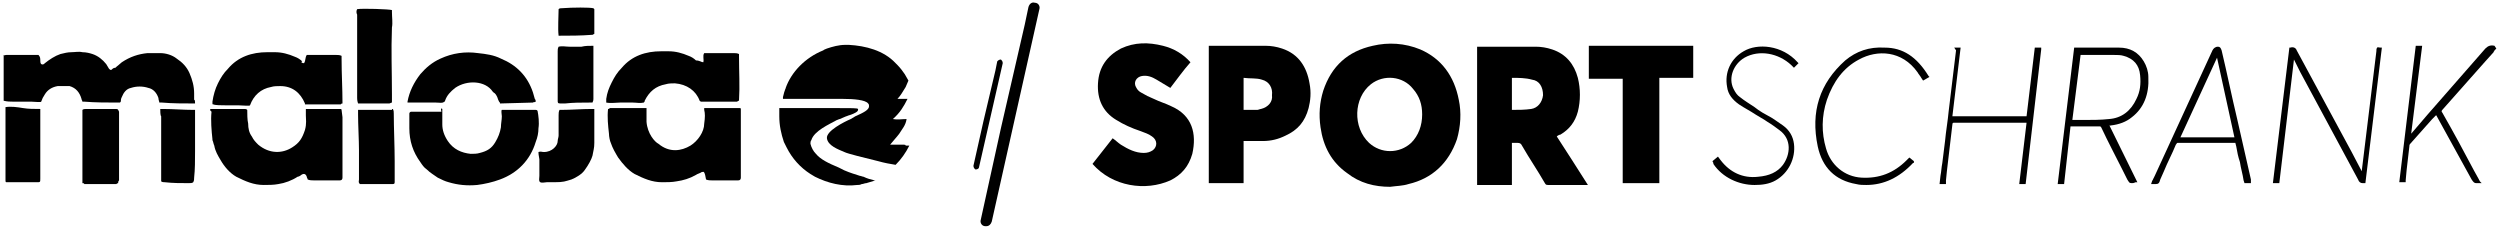 <?xml version="1.0" encoding="utf-8" ?>
<!-- Generator: Adobe Illustrator 24.0.3, SVG Export Plug-In . SVG Version: 6.00 Build 0) -->
<svg version="1.1" id="Ebene_1" xmlns="http://www.w3.org/2000/svg" xmlns:xlink="http://www.w3.org/1999/xlink" x="0px" y="0px" width="273px" height="25px" viewBox="0 0 273 25" enable-background="new 0 0 273 25" xml:space="preserve">
    <g>
        <path d="M196.3,6.8l0.1,0.1l-0.5,0.5l-0.2-0.2c0,0-0.1-0.1-0.1-0.1c-1.4-1.3-3.5-1.7-5.1-0.8c-1.2,0.7-1.8,2.2-1.2,3.4
 c0.2,0.4,0.4,0.7,0.7,0.9c0.5,0.4,1,0.7,1.6,1.1c0.1,0.1,0.3,0.2,0.4,0.3c0.3,0.2,0.6,0.4,1,0.6c0.6,0.3,1.1,0.7,1.7,1.1
 c0.7,0.5,1.1,1.2,1.2,2c0.2,1.6-0.6,3.2-2,4c-0.7,0.4-1.5,0.5-2.3,0.5c-1.7,0-3.5-0.8-4.5-2.3c0,0,0,0,0-0.1l-0.1-0.2l0.6-0.5
 l0.3,0.4c1,1.3,2.4,2,4.1,1.8c1.2-0.1,2.1-0.5,2.7-1.3c0.8-1.1,1-2.8-0.4-3.8c-0.4-0.3-0.8-0.6-1.3-0.9l-0.3-0.2
 c-0.3-0.2-0.7-0.4-1-0.6c-0.6-0.4-1.2-0.7-1.8-1.1c-0.7-0.5-1.2-1.1-1.3-1.9c-0.3-1.6,0.4-3.1,1.8-3.9
 C191.9,4.7,194.6,4.9,196.3,6.8" />
        <path d="M210.6,8.3l0.1,0.1L210,8.8l-0.2-0.3c-0.1-0.2-0.3-0.4-0.4-0.6c-1.7-2.4-4.4-2.5-6.4-1.4c-1.7,0.9-2.8,2.4-3.5,4.4
 c-0.6,1.8-0.6,3.6-0.1,5.3c0.5,1.8,2,3.1,3.9,3.2c1.9,0.1,3.5-0.5,4.9-1.9c0,0,0.1-0.1,0.1-0.1l0.2-0.2l0.5,0.4l0,0.1
 c0,0.1,0,0.1-0.1,0.1c-1.5,1.6-3.2,2.4-5.1,2.4c-0.4,0-0.7,0-1.1-0.1c-2.3-0.4-3.7-1.8-4.2-4.1c-0.8-3.8,0.2-6.9,3-9.4
 c1.2-1,2.6-1.5,4.3-1.4C207.8,5.2,209.3,6.2,210.6,8.3" />
        <path d="M245.8,19.8c0-0.1,0-0.1,0-0.2l-1.5-6.6c-0.6-2.5-1.1-5-1.7-7.5c-0.1-0.3-0.2-0.4-0.4-0.4c-0.3,0-0.5,0.2-0.6,0.4
 c-2.1,4.6-4.2,9.1-6.3,13.7l-0.2,0.4c0,0.1-0.1,0.1-0.1,0.2l-0.1,0.3l0.2,0c0.1,0,0.2,0,0.3,0c0.3,0,0.4-0.1,0.5-0.5l0.4-0.9
 c0.4-1,0.9-1.9,1.3-2.9c0.1-0.1,0.1-0.2,0.2-0.2h0c1.5,0,3,0,4.6,0h1.7l0.1,0.4c0.1,0.6,0.2,1.1,0.4,1.7c0.1,0.7,0.3,1.3,0.4,2
 l0.1,0.3h0.7L245.8,19.8z M238.1,15l4-8.7L244,15H238.1z" />
        <path d="M272.6,5.3l-0.2,0.2c0,0.1-0.1,0.1-0.1,0.2l-0.9,1c-1.6,1.8-3.1,3.5-4.7,5.3c-0.1,0.1-0.1,0.2,0,0.3
 c1.2,2.1,2.4,4.3,3.5,6.4l0.5,0.9c0,0.1,0.1,0.1,0.1,0.2L271,20l-0.2,0c-0.2,0-0.3,0-0.4,0c-0.2,0-0.3-0.1-0.5-0.4l-3.8-6.9
 c0,0,0-0.1-0.1-0.1c0,0,0,0,0,0l-0.4,0.4c-0.8,0.9-1.6,1.8-2.4,2.7c-0.1,0.1-0.1,0.2-0.1,0.3c-0.1,0.9-0.2,1.7-0.3,2.6l-0.1,1.1
 c0,0,0,0.1,0,0.1l0,0.1l-0.1,0h-0.6l1.8-14.9h0.7l-1.2,9.6l1.8-2.1c2.1-2.4,4.2-4.8,6.3-7.2c0.3-0.3,0.6-0.4,1-0.3L272.6,5.3z" />
        <path d="M213.4,5.2l0.7,0l-0.9,7.5h8.1l0.9-7.5h0.7l0,0.2l-1.7,14.7h-0.7l0.8-6.7c0,0-0.1,0-0.1,0h-2c-1.9,0-3.9,0-5.8,0
 c-0.1,0-0.2,0-0.2,0.2c-0.2,1.7-0.4,3.4-0.6,5.1l-0.1,1c0,0.1,0,0.1,0,0.2l0,0.2h-0.7l0.1-0.9c0.1-0.5,0.1-0.9,0.2-1.4l0.3-2.4
 c0.1-1.1,0.3-2.2,0.4-3.3l0.8-6.6" />
        <path d="M230.5,13.7c0.9-0.1,1.7-0.4,2.3-0.9c1.3-1,1.9-2.5,1.8-4.4c0-0.6-0.2-1.2-0.5-1.7c-0.6-1-1.5-1.5-2.7-1.5
 c-1.1,0-2.1,0-3.2,0c-0.4,0-0.9,0-1.3,0c0,0-0.1,0-0.2,0l-0.2,0l-1.8,14.9h0.7l0.7-6.3l1,0c0.7,0,1.4,0,2.1,0c0.2,0,0.2,0,0.3,0.2
 c0.7,1.5,1.5,3,2.2,4.4l0.6,1.2c0.2,0.3,0.2,0.4,0.5,0.4c0.1,0,0.2,0,0.4-0.1l0.2,0l-3.1-6.3C230.4,13.8,230.4,13.7,230.5,13.7z
  M227.5,13.1c-0.3,0-0.5,0-0.8,0c-0.1,0-0.3,0-0.4,0l0.9-7.1c0,0,0.1,0,0.1,0l0.9,0c0.9,0,1.7,0,2.6,0c0.4,0,0.8,0,1.1,0.1
 c1.1,0.3,1.7,1,1.8,2.1c0.1,1,0,1.8-0.4,2.6c-0.6,1.3-1.6,2.1-3,2.2C229.4,13.1,228.4,13.1,227.5,13.1z" />
        <path d="M260,5.2l0.1,0L258.3,20l-0.1,0c-0.1,0-0.2,0-0.2,0c-0.2,0-0.4-0.1-0.5-0.4c-2.1-3.9-4.2-7.8-6.3-11.7l-0.7-1.4l-1.6,13.5
 h-0.7l1.8-14.8l0.1,0c0.3-0.1,0.6,0,0.7,0.3c2,3.7,4,7.4,6,11.1l1.1,2.1l1.6-13.1c0-0.2,0-0.3,0.1-0.4C259.6,5.1,259.7,5.2,260,5.2
 " />
        <g>
            <path d="M107.4,13.2l-1.1,4.9c0,0.2,0.1,0.3,0.2,0.4c0,0,0,0,0.1,0c0.1,0,0.3-0.1,0.3-0.2l2.6-11.4c0-0.2-0.1-0.3-0.2-0.4
  c-0.2,0-0.3,0.1-0.4,0.2l-0.2,1L107.4,13.2z" />
            <path d="M109.3,14l-2.2,10c-0.1,0.3,0.1,0.7,0.5,0.7c0,0,0.1,0,0.1,0c0.3,0,0.5-0.2,0.6-0.5L113.5,1c0.1-0.3-0.1-0.7-0.5-0.7
  c-0.3-0.1-0.6,0.1-0.7,0.5l-0.4,1.9L109.3,14z" />
        </g>
        <polygon points="184.9,5 173.5,5 173.5,8.6 177.2,8.6 177.2,20 181.2,20 181.2,8.5 184.9,8.5 " />
        <path d="M127,5c-1.6-0.4-3.1-0.4-4.6,0.3c-1.5,0.8-2.4,2-2.5,3.8c-0.1,1.7,0.5,3.1,2,4c0.8,0.5,1.7,0.9,2.6,1.2
 c0.5,0.2,0.9,0.3,1.3,0.6c0.6,0.4,0.6,1.1,0.1,1.5c-0.3,0.2-0.6,0.3-1,0.3c-0.9,0-1.7-0.4-2.5-0.9c-0.3-0.2-0.6-0.5-0.9-0.7
 c-0.7,0.9-1.5,1.9-2.2,2.8c2.2,2.5,5.8,3,8.5,1.8c1.2-0.6,2-1.5,2.4-2.9c0.5-2.2,0-4.2-2.3-5.2c-0.6-0.3-1.3-0.5-1.9-0.8
 c-0.5-0.2-0.9-0.4-1.4-0.7c-0.2-0.1-0.4-0.3-0.5-0.5c-0.4-0.6,0-1.2,0.6-1.3c0.6-0.1,1.1,0.1,1.6,0.4c0.5,0.3,1,0.6,1.5,0.9
 c0.7-0.9,1.4-1.9,2.2-2.8C129.2,5.9,128.2,5.3,127,5" />
        <path d="M143,9.1c-0.3-1.8-1.2-3.2-3-3.8c-0.6-0.2-1.2-0.3-1.8-0.3c-2,0-4,0-6,0c-0.1,0-0.1,0-0.2,0V20h3.8v-4.6c0.1,0,0.2,0,0.3,0
 c0.6,0,1.2,0,1.8,0c0.9,0,1.7-0.2,2.5-0.6c1.3-0.6,2.1-1.5,2.5-3C143.1,11,143.2,10.1,143,9.1z M137.7,11.9c-0.1,0-0.3,0.1-0.4,0.1
 c-0.5,0-1,0-1.5,0V8.5c0.7,0.1,1.4,0,2,0.2c0.8,0.2,1.2,0.9,1.1,1.7C139,11.1,138.5,11.7,137.7,11.9z" />
        <path d="M170,14.9C170,14.8,170,14.8,170,14.9c0.1-0.1,0.3-0.2,0.4-0.2c1-0.6,1.6-1.4,1.9-2.5c0.3-1.2,0.3-2.5,0-3.7
 c-0.4-1.5-1.3-2.6-2.8-3.1c-0.6-0.2-1.2-0.3-1.8-0.3c-2.1,0-4.1,0-6.2,0c-0.1,0-0.1,0-0.2,0v15.1h3.8v-4.6c0.2,0,0.4,0,0.6,0
 c0.3,0,0.4,0.1,0.5,0.3c0.8,1.4,1.7,2.7,2.5,4.1c0.1,0.2,0.2,0.2,0.4,0.2c1.3,0,2.7,0,4,0h0.3C172.2,18.3,171.1,16.6,170,14.9z
  M167.2,11.9c-0.7,0.1-1.4,0.1-2.1,0.1V8.5c0.7,0,1.5,0,2.2,0.2c0.8,0.1,1.2,0.8,1.2,1.7C168.4,11.2,167.9,11.8,167.2,11.9z" />
        <path d="M159.3,10.9c-0.5-2.6-1.9-4.5-4.2-5.5c-1.7-0.7-3.5-0.8-5.2-0.4c-2.7,0.6-4.5,2.2-5.4,4.9c-0.4,1.3-0.5,2.6-0.3,4
 c0.3,2.1,1.2,3.8,2.9,5c1.4,1.1,3,1.5,4.7,1.5c0.7-0.1,1.4-0.1,2-0.3c2.6-0.6,4.4-2.3,5.3-4.9C159.5,13.8,159.6,12.3,159.3,10.9z
  M154.1,15.6c-1.3,1.2-3.3,1.2-4.6,0c-1.8-1.7-1.7-4.9,0.2-6.4c1.4-1.1,3.5-0.9,4.6,0.5c0.7,0.8,1,1.7,1,2.8
 C155.3,13.7,154.9,14.8,154.1,15.6z" />
        <g>
            <g>
                <path d="M61,3.9c-0.1-0.8,0-2.1,0-2.9c0.1-0.1,0.2-0.1,0.3-0.1c1.3-0.1,3.1-0.1,3.5,0c0,0,0.1,0.1,0.1,0.1c0,0.7,0,2,0,2.6
  c0,0,0,0.1,0,0.1c-0.1,0-0.1,0.1-0.2,0.1C63.4,3.9,62.2,3.9,61,3.9z" />
                <path d="M21.3,11.3c-1.2,0-2.5,0-3.6-0.1c-0.1,0-0.1,0-0.3,0c0-0.1-0.1-0.3-0.1-0.5c-0.2-0.6-0.6-1-1.1-1.1
  c-0.6-0.2-1.3-0.2-1.9,0c-0.5,0.1-0.8,0.5-1,1c-0.1,0.2-0.1,0.3-0.1,0.4c0,0.1,0,0.1-0.1,0.2c-0.1,0-0.1,0-0.2,0
  c-1.2,0-2.5,0-3.7-0.1c-0.1,0-0.1,0-0.2,0c0-0.1-0.1-0.2-0.1-0.3c-0.2-0.7-0.6-1.2-1.3-1.4C7.1,9.4,6.7,9.4,6.3,9.4
  c-0.6,0.1-1.1,0.4-1.4,0.9c-0.2,0.3-0.3,0.5-0.4,0.8c0,0.1-0.8,0-1.1,0c-0.3,0-0.7,0-1,0c-0.3,0-0.7,0-1,0c-0.3,0-0.6,0-1-0.1
  c0-0.5,0-0.5,0-1c0-1.1,0-2.3,0-3.4c0-0.2,0-0.4,0-0.6C0.5,6.1,0.5,6,0.7,6C0.8,6,0.9,6,1,6c1,0,2,0,2.9,0C4,6,4.1,6,4.2,6
  c0.2,0.2,0.2,0.4,0.2,0.6c0,0.1,0,0.3,0.1,0.4c0.2,0.1,0.3,0,0.4-0.1c0.5-0.4,1.1-0.8,1.7-1c0.4-0.1,0.8-0.2,1.2-0.2
  c0.4,0,0.8-0.1,1.2,0c0.4,0,0.8,0.1,1.1,0.2c0.6,0.2,1.1,0.6,1.5,1.1c0.1,0.2,0.2,0.3,0.3,0.5c0.1,0.1,0.2,0.2,0.3,0.1
  c0.1-0.1,0.2-0.2,0.4-0.2c0.2-0.2,0.5-0.4,0.7-0.6c0.9-0.6,1.8-0.9,2.8-1c0.5,0,0.9,0,1.4,0c0.6,0,1.3,0.2,1.8,0.6
  c0.6,0.4,1.1,0.9,1.4,1.6c0.3,0.7,0.5,1.4,0.5,2.2c0,0.4,0,0.4,0,0.7C21.3,10.9,21.3,11.1,21.3,11.3z" />
                <path d="M23,11.9c1.2,0,2.4,0,3.7,0c0.1,0,0.2,0,0.3,0.1c0,0.4,0,1.1,0.1,1.5c0,0.5,0.1,1,0.4,1.4c0.2,0.4,0.4,0.6,0.7,0.9
  c1.2,1,2.6,1,3.7,0.3c0.8-0.5,1.1-1,1.4-1.9c0.2-0.7,0.1-1.2,0.1-1.6c0-0.1,0-0.6,0-0.7c0.1,0,0.1,0,0.1,0c1.2,0,2.4,0,3.7,0
  c0,0,0.1,0,0.1,0.1c0,0.1,0.1,0.7,0.1,0.8c0,2.1,0,4.1,0,6.2c0,0.1,0,0.3,0,0.4c0,0.2-0.1,0.3-0.3,0.3c-0.2,0-0.4,0-0.6,0
  c-0.7,0-1.5,0-2.2,0c-0.2,0-0.5,0-0.7-0.1c0-0.1-0.1-0.2-0.1-0.3c-0.1-0.3-0.3-0.4-0.6-0.2c-0.1,0.1-0.3,0.2-0.4,0.2
  c-0.6,0.4-1.4,0.7-2.1,0.8c-0.5,0.1-1.1,0.1-1.6,0.1c-1.1,0-2-0.4-3-0.9c-0.7-0.4-1.3-1.1-1.7-1.8c-0.3-0.5-0.6-1-0.7-1.6
  c-0.1-0.2-0.1-0.4-0.2-0.6c0,0,0-0.1,0-0.1c-0.1-0.9-0.2-2.1-0.1-3C22.9,12,22.9,12,23,11.9z" />
                <path d="M48.3,11.9c0,0.5,0,1.3,0,1.7c0,0.6,0.2,1.2,0.6,1.8c0.6,0.9,1.5,1.3,2.5,1.4c0.3,0,0.7,0,1-0.1c0.8-0.2,1.3-0.5,1.7-1.2
  c0.3-0.5,0.5-1,0.6-1.6c0-0.4,0.1-0.8,0.1-1.2c0-0.2-0.1-0.6,0-0.7c0,0,0.1,0,0.2,0c1.2,0,2.3,0,3.5,0c0.1,0,0.1,0,0.2,0.1
  c0.1,0.5,0.2,1.3,0.1,1.9c0,0.5-0.1,1-0.3,1.5c-0.6,2-2,3.4-3.9,4.1c-0.8,0.3-1.7,0.5-2.5,0.6c-1.1,0.1-2.1,0-3.1-0.3
  c-0.4-0.1-0.8-0.3-1.2-0.5c-0.4-0.3-0.8-0.5-1.2-0.9c-0.3-0.2-0.5-0.5-0.7-0.8c-0.8-1.1-1.2-2.3-1.2-3.7c0-0.2,0-0.5,0-0.7
  c0-0.1,0-0.8,0-0.9c0-0.1,0.1-0.2,0.2-0.2c0.1,0,0.2,0,0.2,0c1,0,2.1,0,3.1,0C48.1,11.8,48.2,11.8,48.3,11.9z" />
                <path d="M33.2,6.9c0.2-0.3,0.1-0.6,0.3-0.9c0.1,0,0.2,0,0.3,0c1,0,1.9,0,2.9,0c0.2,0,0.4,0,0.6,0.1c0,0.1,0,0.2,0,0.3
  c0,1.7,0.1,3.2,0.1,4.9c-0.1,0-0.1,0-0.2,0.1c-1.2,0-2.3,0-3.5,0c-0.1,0-0.4,0-0.4,0c0,0,0-0.1,0-0.1c-0.5-1.2-1.4-1.9-2.7-1.9
  c-0.3,0-0.7,0-1,0.1c-1.1,0.2-1.9,0.9-2.3,2c0,0.1-0.9,0-1.3,0c-0.4,0-1,0-1.4,0c-0.4,0-1.1,0-1.3-0.1c-0.1,0-0.1,0-0.1-0.1
  c0-0.1,0-0.1,0-0.2c0.1-0.7,0.3-1.4,0.6-2c0.3-0.6,0.6-1.1,1.1-1.6c1.1-1.3,2.6-1.8,4.3-1.8c0.3,0,0.5,0,0.8,0
  c0.8,0,1.5,0.2,2.2,0.5c0.3,0.1,0.6,0.3,0.8,0.5C32.8,6.8,33,6.9,33.2,6.9z" />
                <path d="M66.6,11.8c1.2,0,2.5,0,3.7,0c0.1,0,0.2,0,0.3,0c0,0.4,0,1.1,0,1.5c0.1,1.3,0.9,2.2,1.3,2.4c1.2,1,2.5,0.8,3.5,0.2
  c0.8-0.5,1.5-1.5,1.5-2.4c0.1-0.7,0.1-1.1,0-1.5c0-0.1,0-0.2,0-0.2c0.1,0,0.1,0,0.2,0c1.2,0,2.4,0,3.7,0c0,0,0.1,0,0.1,0.1
  c0,0.1,0,0.2,0,0.3c0,2.1,0,4.5,0,6.6c0,0.1,0,0.5,0,0.6c0,0.2-0.1,0.3-0.3,0.3c-0.2,0-0.4,0-0.6,0c-0.7,0-1.5,0-2.2,0
  c-0.2,0-0.5,0-0.7-0.1c0-0.1-0.1-0.4-0.1-0.5c-0.1-0.3-0.1-0.4-0.4-0.3c-0.1,0.1-0.5,0.2-0.6,0.3c-0.7,0.4-1.4,0.6-2.1,0.7
  c-0.5,0.1-1.1,0.1-1.6,0.1c-1.1,0-2-0.4-3-0.9c-0.7-0.4-1.3-1.1-1.8-1.8c-0.3-0.5-0.6-1-0.8-1.6c-0.1-0.2-0.2-0.7-0.2-1
  c-0.1-0.9-0.2-1.8-0.1-2.7C66.5,11.9,66.5,11.9,66.6,11.8z" />
                <path d="M76.8,6.8c0.1-0.3-0.1-0.7,0.1-1c0.1,0,0.3,0,0.3,0c1,0,1.9,0,2.9,0c0.2,0,0.4,0,0.6,0.1c0,0.1,0,0.2,0,0.3
  c0,1.7,0.1,3.1,0,4.8c-0.1,0-0.1,0-0.2,0.1c-1.2,0-2.5,0-3.7,0c-0.1,0-0.2,0-0.3,0c0-0.1,0,0-0.1-0.1c-0.4-1.1-1.4-1.8-2.7-1.9
  c-0.3,0-0.7,0-1,0.1c-1.1,0.2-1.8,0.8-2.3,1.8c0,0.1,0,0.1-0.1,0.2c-0.4,0.1-0.8,0-1.2,0c-0.4,0-1,0-1.4,0c-0.4,0-1,0.1-1.5,0
  c0-0.2,0-0.2,0-0.4c0.1-0.7,0.3-1.2,0.6-1.8c0.3-0.6,0.6-1.1,1.1-1.6c1.1-1.3,2.6-1.8,4.3-1.8c0.3,0,0.5,0,0.8,0
  c0.8,0,1.5,0.2,2.2,0.5c0.3,0.1,0.6,0.3,0.8,0.5C76.4,6.6,76.6,6.8,76.8,6.8z" />
                <path d="M58.5,11.1c-0.1,0.1-0.2,0-0.3,0.1c-0.4,0-3.1,0.1-3.6,0.1c0-0.1,0-0.1-0.1-0.2c-0.1-0.2-0.1-0.2-0.2-0.5
  c-0.1-0.2-0.2-0.4-0.4-0.5c0,0-0.1-0.1-0.1-0.1C53,8.8,51,8.7,49.7,9.6c-0.5,0.4-0.9,0.8-1.1,1.4c0,0.1,0,0.1-0.1,0.1
  c-0.1,0.2-0.6,0.1-0.9,0.1c-0.3,0-0.8,0-1.1,0c-0.3,0-0.7,0-1,0c-0.3,0-0.8,0-1,0c0,0,0-0.1,0-0.1c0.2-1.1,0.7-2.1,1.4-3
  c0.6-0.7,1.3-1.3,2.2-1.7c1.3-0.6,2.7-0.8,4.1-0.6c0.9,0.1,1.7,0.2,2.5,0.6c1.7,0.7,2.9,1.9,3.5,3.7c0.1,0.3,0.1,0.4,0.2,0.7
  C58.5,10.9,58.5,11,58.5,11.1z" />
                <path d="M39,1c0.6-0.1,3.5,0,3.8,0.1c0,0.1,0,0.1,0,0.2c0,0.6,0.1,1.2,0,1.7c-0.1,2.6,0,4.7,0,7.3c0,0.3,0,0.6,0,0.9
  c-0.1,0-0.2,0.1-0.3,0.1c-1.1,0-2.2,0-3.3,0c0,0-0.1,0-0.1,0C39,11,39,10.8,39,10.7c0-0.8,0-1.1,0-1.9c0-2.4,0-4.8,0-7.2
  C38.9,1.4,38.9,1.2,39,1z" />
                <path d="M58.8,16.6C58.8,16.6,58.9,16.5,58.8,16.6c0.3-0.1,0.3,0,0.6,0c0.9,0,1.5-0.7,1.5-1.2c0-0.2,0.1-0.4,0.1-0.6
  c0-0.6,0-1.6,0-2.2c0-0.2,0-0.4,0.1-0.6c0.1,0,0.1,0,0.2,0c1.1,0,2.2-0.1,3.3-0.1c0.1,0,0.2,0,0.3,0c0,0.1,0,0.2,0,0.3
  c0,1,0,2.4,0,3.4c0,0.6-0.1,0.8-0.2,1.4c-0.1,0.4-0.5,1.1-0.8,1.5c-0.3,0.5-1,0.9-1.5,1.1c-0.7,0.2-0.8,0.3-1.9,0.3
  c-0.2,0-0.6,0-0.8,0c-0.2,0-0.5,0.1-0.7,0c-0.2-0.1-0.1-0.5-0.1-0.7c0-0.6,0-1.2,0-1.8C58.8,16.9,58.8,16.7,58.8,16.6z" />
                <path d="M12.9,20c-0.1,0-0.2,0.1-0.2,0.1c-1.2,0-2.3,0-3.5,0C9.2,20,9.1,20,9,20c0-0.1,0-0.2,0-0.3c0-1.7,0-3.5,0-5.2
  c0-0.6,0-1.7,0-2.2C9,12.1,9,12,9,12c0.1-0.1,0.3-0.1,0.4-0.1c0.9,0,1.7,0,2.6,0c0.2,0,0.4,0,0.7,0c0.2,0,0.2,0.1,0.3,0.3
  c0,0.3,0,1.1,0,1.4c0,1.6,0,3.3,0,4.9c0,0.4,0,0.8,0,1.2C12.9,19.8,12.9,19.9,12.9,20z" />
                <path d="M4.4,11.9c0,0.2,0,0.3,0,0.5c0,1.4,0,3.1,0,4.5c0,0.9,0,1.7,0,2.6c0,0.4,0,0.4-0.4,0.4c-0.2,0-0.4,0-0.6,0
  c-0.8,0-1.6,0-2.4,0c-0.1,0-0.2,0-0.3,0c-0.1,0-0.1-0.1-0.1-0.2c0-0.1,0-0.2,0-0.4c0-1.8,0-3.6,0-5.4c0-0.5,0-1.4,0-2
  c0,0,0-0.1,0-0.2c0.6-0.1,1.3,0,1.9,0.1C3.1,11.9,3.7,11.9,4.4,11.9z" />
                <path d="M42.9,11.9c0.1,0.2,0.1,0.3,0.1,0.5c0,1.5,0.1,3.6,0.1,5.2c0,0.6,0,1.2,0,1.8c0,0.2,0,0.3,0,0.5c0,0.2-0.1,0.2-0.3,0.2
  c0,0-0.1,0-0.1,0c-1,0-2.1,0-3.1,0c-0.1,0-0.2,0-0.3,0c-0.2-0.2-0.1-0.3-0.1-0.5c0-1.1,0-2.1,0-3.2c0-1.1-0.1-2.8-0.1-3.9
  c0-0.2,0-0.3,0-0.5c0.1,0,0.2,0,0.3,0c1.1,0,2.3,0,3.4,0C42.8,11.9,42.8,11.9,42.9,11.9z" />
                <path d="M17.5,11.9c0.1,0,0.2,0,0.3,0c1.1,0,2.2,0.1,3.3,0.1c0.1,0,0.1,0,0.2,0c0,0.1,0,0.2,0,0.3c0,1.3,0,2.9,0,4.2
  c0,1,0,2-0.1,2.9c0,0.2,0,0.3-0.1,0.5C21,20,20.8,20,20.6,20c-0.9,0-1.7,0-2.6-0.1c-0.1,0-0.3,0-0.4-0.1c0-0.2,0-0.5,0-0.8
  c0-0.7,0-1.4,0-2.1c0-0.9,0-1.8,0-2.7c0-0.5,0-1,0-1.5C17.5,12.6,17.5,12.1,17.5,11.9z" />
                <path d="M64.8,5c0,0.3,0,0.6,0,0.9c0,1.7,0,3.1,0,4.9c0,0.2,0,0.1-0.1,0.4c-0.1,0-0.2,0-0.4,0c-0.9,0-1.7,0-2.6,0.1
  c-0.2,0-0.3,0-0.5,0c-0.3,0-0.3-0.1-0.3-0.3c0-0.5,0-0.7,0-1.2c0-1.5,0-2.7,0-4.2c0-0.2,0-0.3,0.1-0.5c0.4-0.1,0.8,0,1.2,0
  c0.4,0,0.8,0,1.3,0C63.9,5,64.3,5,64.8,5z" />
                <path d="M14.6,11.1C14.7,11.1,14.7,11.1,14.6,11.1C14.7,11.1,14.7,11.1,14.6,11.1C14.7,11.1,14.7,11.1,14.6,11.1
  C14.6,11.1,14.6,11.1,14.6,11.1z" />
            </g>
            <g>
                <path d="M91.6,18.3c-1.2-0.5-2-0.9-2.5-1.5c-0.3-0.3-0.5-0.7-0.6-1.1c0-0.1,0-0.3,0.1-0.4c0.3-1,1.9-1.7,2.8-2.2
  c0.1,0,0.2-0.1,0.3-0.1c0.2-0.1,0.5-0.2,0.7-0.3c0.1,0,0.2-0.1,0.3-0.1c0.6-0.2,1-0.4,1-0.6c0,0,0-0.1,0-0.1
  c-0.1-0.1-0.5-0.1-2.7-0.1l0,0c-0.5,0-1.6,0-2.7,0c-1,0-2.2,0-3.2,0c0,0,0,0,0,0c0,0.3,0,0.6,0,0.9c0,1,0.2,1.9,0.5,2.8
  c0.1,0.2,0.2,0.4,0.3,0.6c0.6,1.2,1.5,2.2,2.6,2.9c0.2,0.1,0.3,0.2,0.5,0.3c1.4,0.7,3,1.1,4.6,0.9c0.2,0,0.3,0,0.5-0.1
  c0.2,0,0.3-0.1,0.5-0.1c0.3-0.1,0.7-0.2,1-0.3l-0.1,0c-0.4-0.1-0.8-0.2-1.2-0.4c-0.1,0-0.3-0.1-0.4-0.1c-0.6-0.2-1-0.3-1.7-0.6
  C91.8,18.4,91.6,18.3,91.6,18.3z" />
                <path d="M98.7,15.8c-0.5,0-1,0-1.4,0c0,0-0.1,0-0.1,0c0.4-0.5,0.7-0.8,1-1.2c0.3-0.5,0.7-0.9,0.8-1.6c-0.5,0-1,0.1-1.5,0
  c0.8-0.7,1.2-1.4,1.6-2.2c-0.4,0-0.8,0-1.1,0c0,0,0,0,0,0c0,0,0,0,0,0c0,0,0,0,0,0c0.3-0.3,0.6-0.8,0.9-1.3
  c0.1-0.2,0.2-0.5,0.3-0.7c-0.1-0.2-0.3-0.5-0.4-0.7c-0.2-0.3-0.5-0.7-0.8-1c-0.1-0.1-0.2-0.2-0.2-0.2c-1.3-1.4-3.3-1.9-5.1-2
  c-0.1,0-0.3,0-0.4,0c-0.7,0-1.4,0.2-2,0.4c-0.2,0.1-0.3,0.1-0.4,0.2c-2,0.8-3.5,2.4-4.1,4.1c0,0.1-0.1,0.2-0.1,0.3
  c-0.1,0.2-0.1,0.4-0.2,0.7c0,0,0,0.2,0,0.2c0.1,0,0.2,0,0.2,0c1.1,0,2.5,0,3.6,0c1.1,0,2,0,2.5,0c0.1,0,0.2,0,0.3,0
  c1.1,0,2.4,0.1,2.7,0.5c0.1,0.1,0.1,0.2,0.1,0.3c0,0.4-0.6,0.7-1.5,1.1L92.9,13c-0.7,0.3-2.7,1.3-2.6,2.1
  c0.1,0.8,1.2,1.2,1.9,1.5c0.4,0.2,2.1,0.6,3.7,1c0.7,0.2,1.3,0.3,1.9,0.4c0.6-0.6,1.1-1.3,1.5-2.1c-0.1,0-0.3,0-0.4,0
  C98.9,15.8,98.8,15.8,98.7,15.8z" />
            </g>
        </g>
    </g>
</svg>